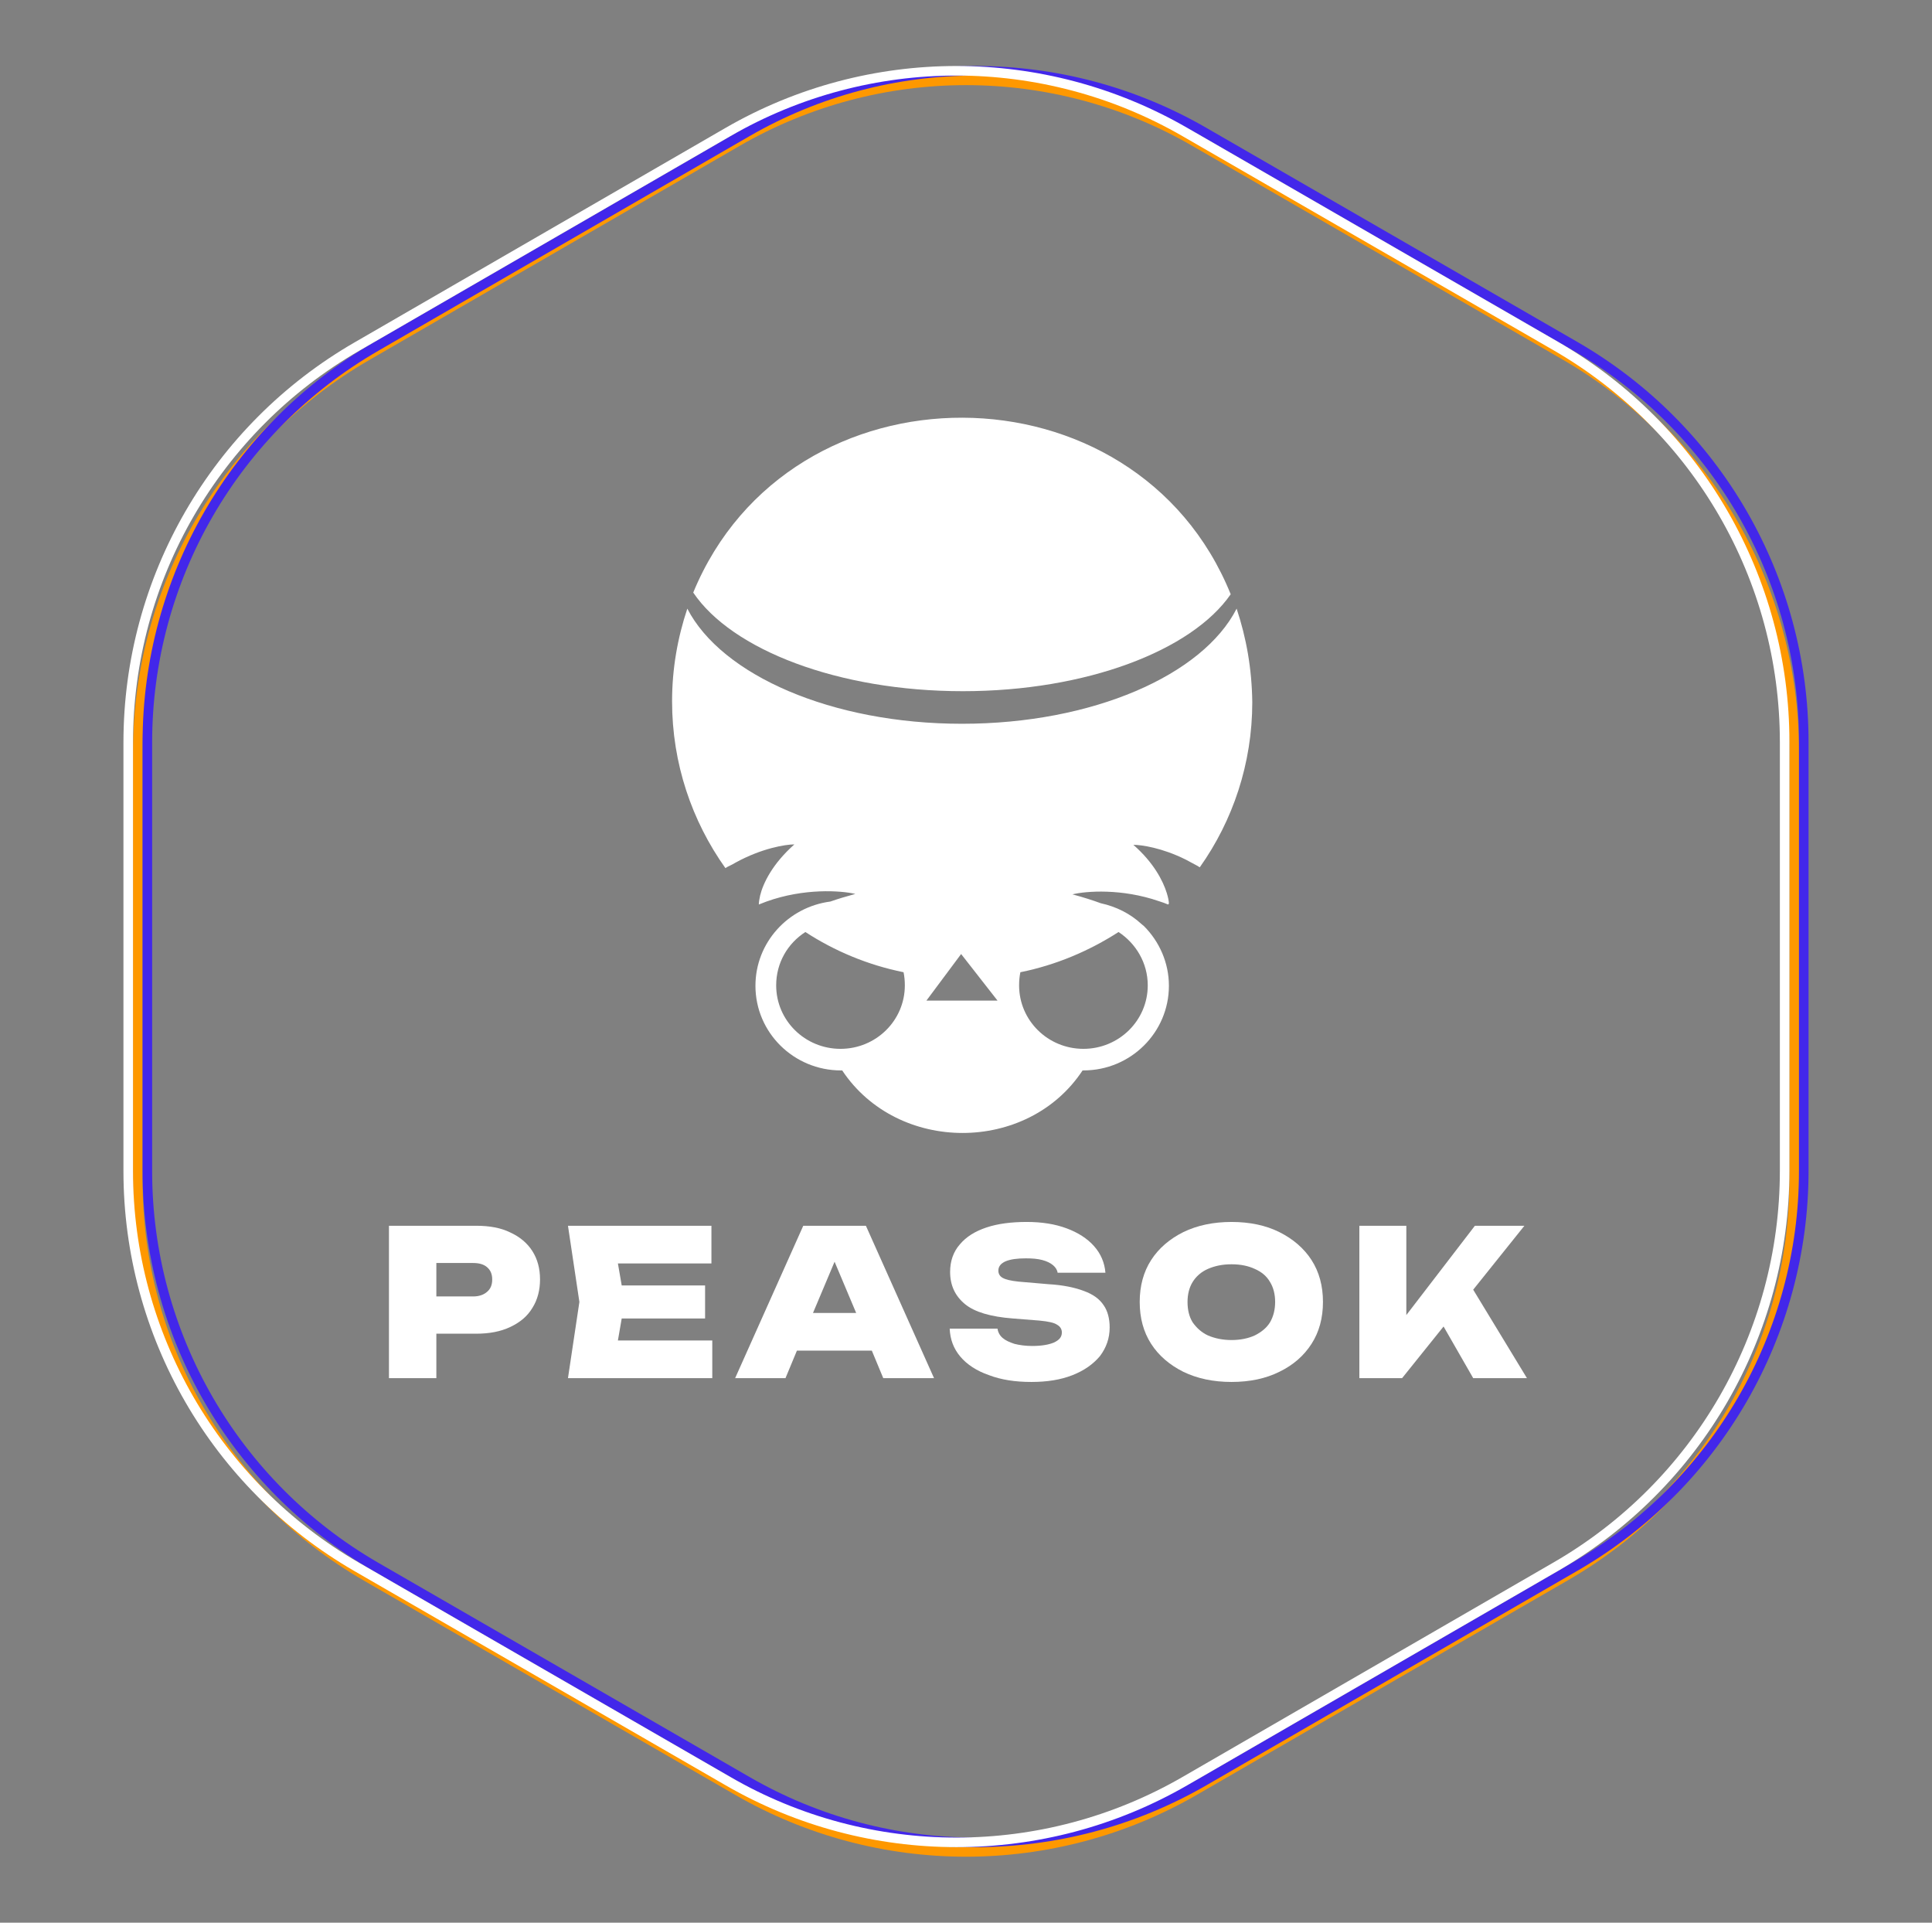 <?xml version="1.0" encoding="UTF-8"?> <svg xmlns="http://www.w3.org/2000/svg" width="202" height="201" viewBox="0 0 202 201" fill="none"><rect x="0" y="0" width="202" height="201" fill="#808080" stroke="none"/><path d="M77.106 14.805C91.885 6.265 110.115 6.265 124.894 14.805L163.699 37.195C178.478 45.734 187.593 61.487 187.593 78.566V123.389C187.593 140.469 178.478 156.221 163.699 164.761L124.894 187.195C110.115 195.735 91.885 195.735 77.106 187.195L38.301 164.805C23.522 156.265 14.407 140.513 14.407 123.434V78.611C14.407 61.531 23.522 45.779 38.301 37.239L77.106 14.805Z" stroke="#FE9800" stroke-miterlimit="10"></path><path d="M78.106 13.805C92.885 5.265 111.115 5.265 125.894 13.805L164.699 36.195C179.478 44.734 188.593 60.487 188.593 77.566V122.389C188.593 139.469 179.478 155.221 164.699 163.761L125.894 186.195C111.115 194.735 92.885 194.735 78.106 186.195L39.301 163.805C24.522 155.265 15.407 139.513 15.407 122.434V77.611C15.407 60.531 24.522 44.779 39.301 36.239L78.106 13.805Z" stroke="#4227EA" stroke-miterlimit="10"></path><path d="M76.106 13.805C90.885 5.265 109.115 5.265 123.894 13.805L162.699 36.195C177.478 44.734 186.593 60.487 186.593 77.566V122.389C186.593 139.469 177.478 155.221 162.699 163.761L123.894 186.195C109.115 194.735 90.885 194.735 76.106 186.195L37.301 163.805C22.522 155.265 13.407 139.513 13.407 122.434V77.611C13.407 60.531 22.522 44.779 37.301 36.239L76.106 13.805Z" stroke="white" stroke-miterlimit="10"></path><path fill-rule="evenodd" clip-rule="evenodd" d="M100.667 72.257C113.587 72.257 124.605 68.009 128.676 62.124C118.764 37.61 82.569 37.478 72.481 61.947C76.507 67.92 87.614 72.257 100.667 72.257Z" fill="white"></path><path fill-rule="evenodd" clip-rule="evenodd" d="M129.295 63.628C125.755 70.575 114.251 75.663 100.578 75.663C86.95 75.663 75.445 70.575 71.862 63.628C70.844 66.681 70.269 69.911 70.269 73.318C70.269 79.823 72.348 85.841 75.844 90.752C75.932 90.708 75.977 90.663 76.065 90.619C76.153 90.575 76.242 90.531 76.331 90.487C76.419 90.442 76.507 90.398 76.596 90.354C76.684 90.309 76.817 90.221 76.906 90.177C79.649 88.672 82.127 88.274 83.056 88.274C80.755 90.309 79.782 92.345 79.472 93.628C79.384 94.026 79.339 94.336 79.339 94.557C79.605 94.469 79.87 94.336 80.136 94.248C84.074 92.832 87.923 93.097 89.428 93.451C88.454 93.717 87.569 93.982 86.817 94.248C82.392 94.823 78.985 98.54 78.985 103.053C78.985 107.964 83.012 111.902 87.923 111.902C87.968 111.902 88.012 111.902 88.056 111.902C93.853 120.619 107.437 120.619 113.189 111.902C113.233 111.902 113.277 111.902 113.277 111.902C118.233 111.902 122.215 107.92 122.215 103.053C122.215 100.619 121.198 98.407 119.605 96.814C119.516 96.725 119.428 96.681 119.339 96.593C118.189 95.531 116.729 94.779 115.092 94.425C114.251 94.115 113.277 93.805 112.127 93.495C113.587 93.141 117.304 92.876 121.154 94.203C121.33 94.248 121.507 94.336 121.684 94.38C121.817 94.425 121.994 94.513 122.127 94.557L122.215 94.469C122.215 94.203 122.127 93.805 121.994 93.363C121.596 92.079 120.623 90.177 118.499 88.318C119.339 88.318 121.507 88.628 123.985 89.867C124.384 90.088 124.826 90.309 125.224 90.531L125.357 90.619L125.446 90.663C128.897 85.796 130.932 79.823 130.932 73.407C130.888 69.911 130.313 66.681 129.295 63.628ZM87.879 109.646C84.162 109.646 81.153 106.681 81.153 103.009C81.153 100.664 82.348 98.628 84.207 97.433C87.26 99.425 90.755 100.885 94.472 101.637C94.561 102.079 94.605 102.522 94.605 103.009C94.605 106.681 91.596 109.646 87.879 109.646ZM96.862 104.602L100.49 99.734L104.295 104.602H96.862ZM116.95 97.433C118.764 98.628 120.003 100.664 120.003 103.009C120.003 106.681 116.994 109.646 113.277 109.646C109.561 109.646 106.552 106.681 106.552 103.009C106.552 102.522 106.596 102.079 106.684 101.637C110.401 100.885 113.853 99.425 116.95 97.433Z" fill="white"></path><path d="M53.366 128.849C52.392 128.363 51.198 128.141 49.782 128.141H40.667V144.071H45.623V139.425H49.782C51.154 139.425 52.348 139.203 53.366 138.717C54.384 138.23 55.136 137.61 55.667 136.725C56.198 135.885 56.463 134.867 56.463 133.761C56.463 132.61 56.198 131.637 55.667 130.796C55.136 129.956 54.339 129.292 53.366 128.849ZM50.932 135.044C50.578 135.354 50.092 135.531 49.472 135.531H45.623V132.035H49.472C50.092 132.035 50.578 132.168 50.932 132.478C51.286 132.787 51.463 133.186 51.463 133.761C51.463 134.336 51.286 134.734 50.932 135.044Z" fill="white"></path><path d="M154.03 134.823L159.384 128.141H154.207L147.038 137.478V128.141H142.127V144.071H146.596L150.932 138.672L154.03 144.071H159.649L154.03 134.823Z" fill="white"></path><path d="M65.003 137.832H73.72V134.38H65.003L64.605 132.079H74.384V128.141H59.384L60.578 136.106L59.384 144.071H74.472V140.133H64.605L65.003 137.832Z" fill="white"></path><path d="M133.764 128.805C132.348 128.097 130.667 127.743 128.764 127.743C126.861 127.743 125.18 128.097 123.72 128.805C122.304 129.513 121.154 130.487 120.357 131.725C119.561 132.964 119.162 134.425 119.162 136.106C119.162 137.787 119.561 139.248 120.357 140.487C121.154 141.725 122.304 142.699 123.72 143.407C125.18 144.115 126.861 144.469 128.764 144.469C130.667 144.469 132.348 144.115 133.764 143.407C135.224 142.699 136.33 141.725 137.127 140.487C137.923 139.248 138.322 137.787 138.322 136.106C138.322 134.425 137.923 132.964 137.127 131.725C136.33 130.487 135.18 129.513 133.764 128.805ZM132.791 138.23C132.437 138.805 131.906 139.248 131.198 139.602C130.534 139.911 129.693 140.088 128.764 140.088C127.835 140.088 126.994 139.911 126.286 139.602C125.623 139.292 125.092 138.805 124.693 138.23C124.339 137.655 124.162 136.947 124.162 136.106C124.162 135.31 124.339 134.602 124.693 134.026C125.047 133.451 125.578 132.964 126.286 132.655C126.994 132.345 127.791 132.168 128.764 132.168C129.738 132.168 130.534 132.345 131.198 132.655C131.906 132.964 132.437 133.407 132.791 134.026C133.145 134.602 133.322 135.31 133.322 136.106C133.322 136.902 133.145 137.61 132.791 138.23Z" fill="white"></path><path d="M97.658 144.071L90.534 128.141H83.985L76.862 144.071H82.127L83.322 141.194H91.153L92.348 144.071H97.658ZM85.003 137.256L87.26 131.902L89.516 137.256H85.003Z" fill="white"></path><path d="M113.322 134.956C112.392 134.602 111.153 134.336 109.605 134.248L106.507 133.982C105.667 133.894 105.136 133.761 104.826 133.584C104.516 133.407 104.384 133.141 104.384 132.832C104.384 132.389 104.649 132.079 105.136 131.858C105.667 131.637 106.375 131.548 107.26 131.548C107.923 131.548 108.499 131.593 108.985 131.725C109.472 131.858 109.826 132.035 110.092 132.256C110.357 132.478 110.534 132.743 110.578 133.053H115.578C115.49 131.991 115.092 131.062 114.384 130.265C113.676 129.469 112.702 128.849 111.507 128.407C110.313 127.964 108.941 127.743 107.348 127.743C105.755 127.743 104.339 127.92 103.145 128.318C101.95 128.717 101.021 129.292 100.357 130.088C99.693 130.841 99.339 131.814 99.339 132.964C99.339 134.38 99.87 135.487 100.888 136.327C101.906 137.168 103.587 137.655 105.888 137.832L108.676 138.053C109.605 138.141 110.224 138.274 110.534 138.495C110.844 138.672 111.021 138.938 111.021 139.292C111.021 139.779 110.755 140.088 110.18 140.354C109.649 140.575 108.897 140.708 107.923 140.708C107.215 140.708 106.596 140.619 106.065 140.487C105.534 140.31 105.136 140.133 104.826 139.867C104.516 139.602 104.339 139.248 104.295 138.894H99.295C99.339 140 99.693 140.973 100.401 141.814C101.109 142.655 102.127 143.318 103.41 143.761C104.693 144.248 106.153 144.469 107.835 144.469C109.472 144.469 110.888 144.248 112.127 143.761C113.366 143.274 114.295 142.61 115.003 141.77C115.667 140.885 116.021 139.911 116.021 138.761C116.021 137.832 115.8 137.035 115.401 136.46C114.959 135.796 114.295 135.31 113.322 134.956Z" fill="white"></path></svg> 